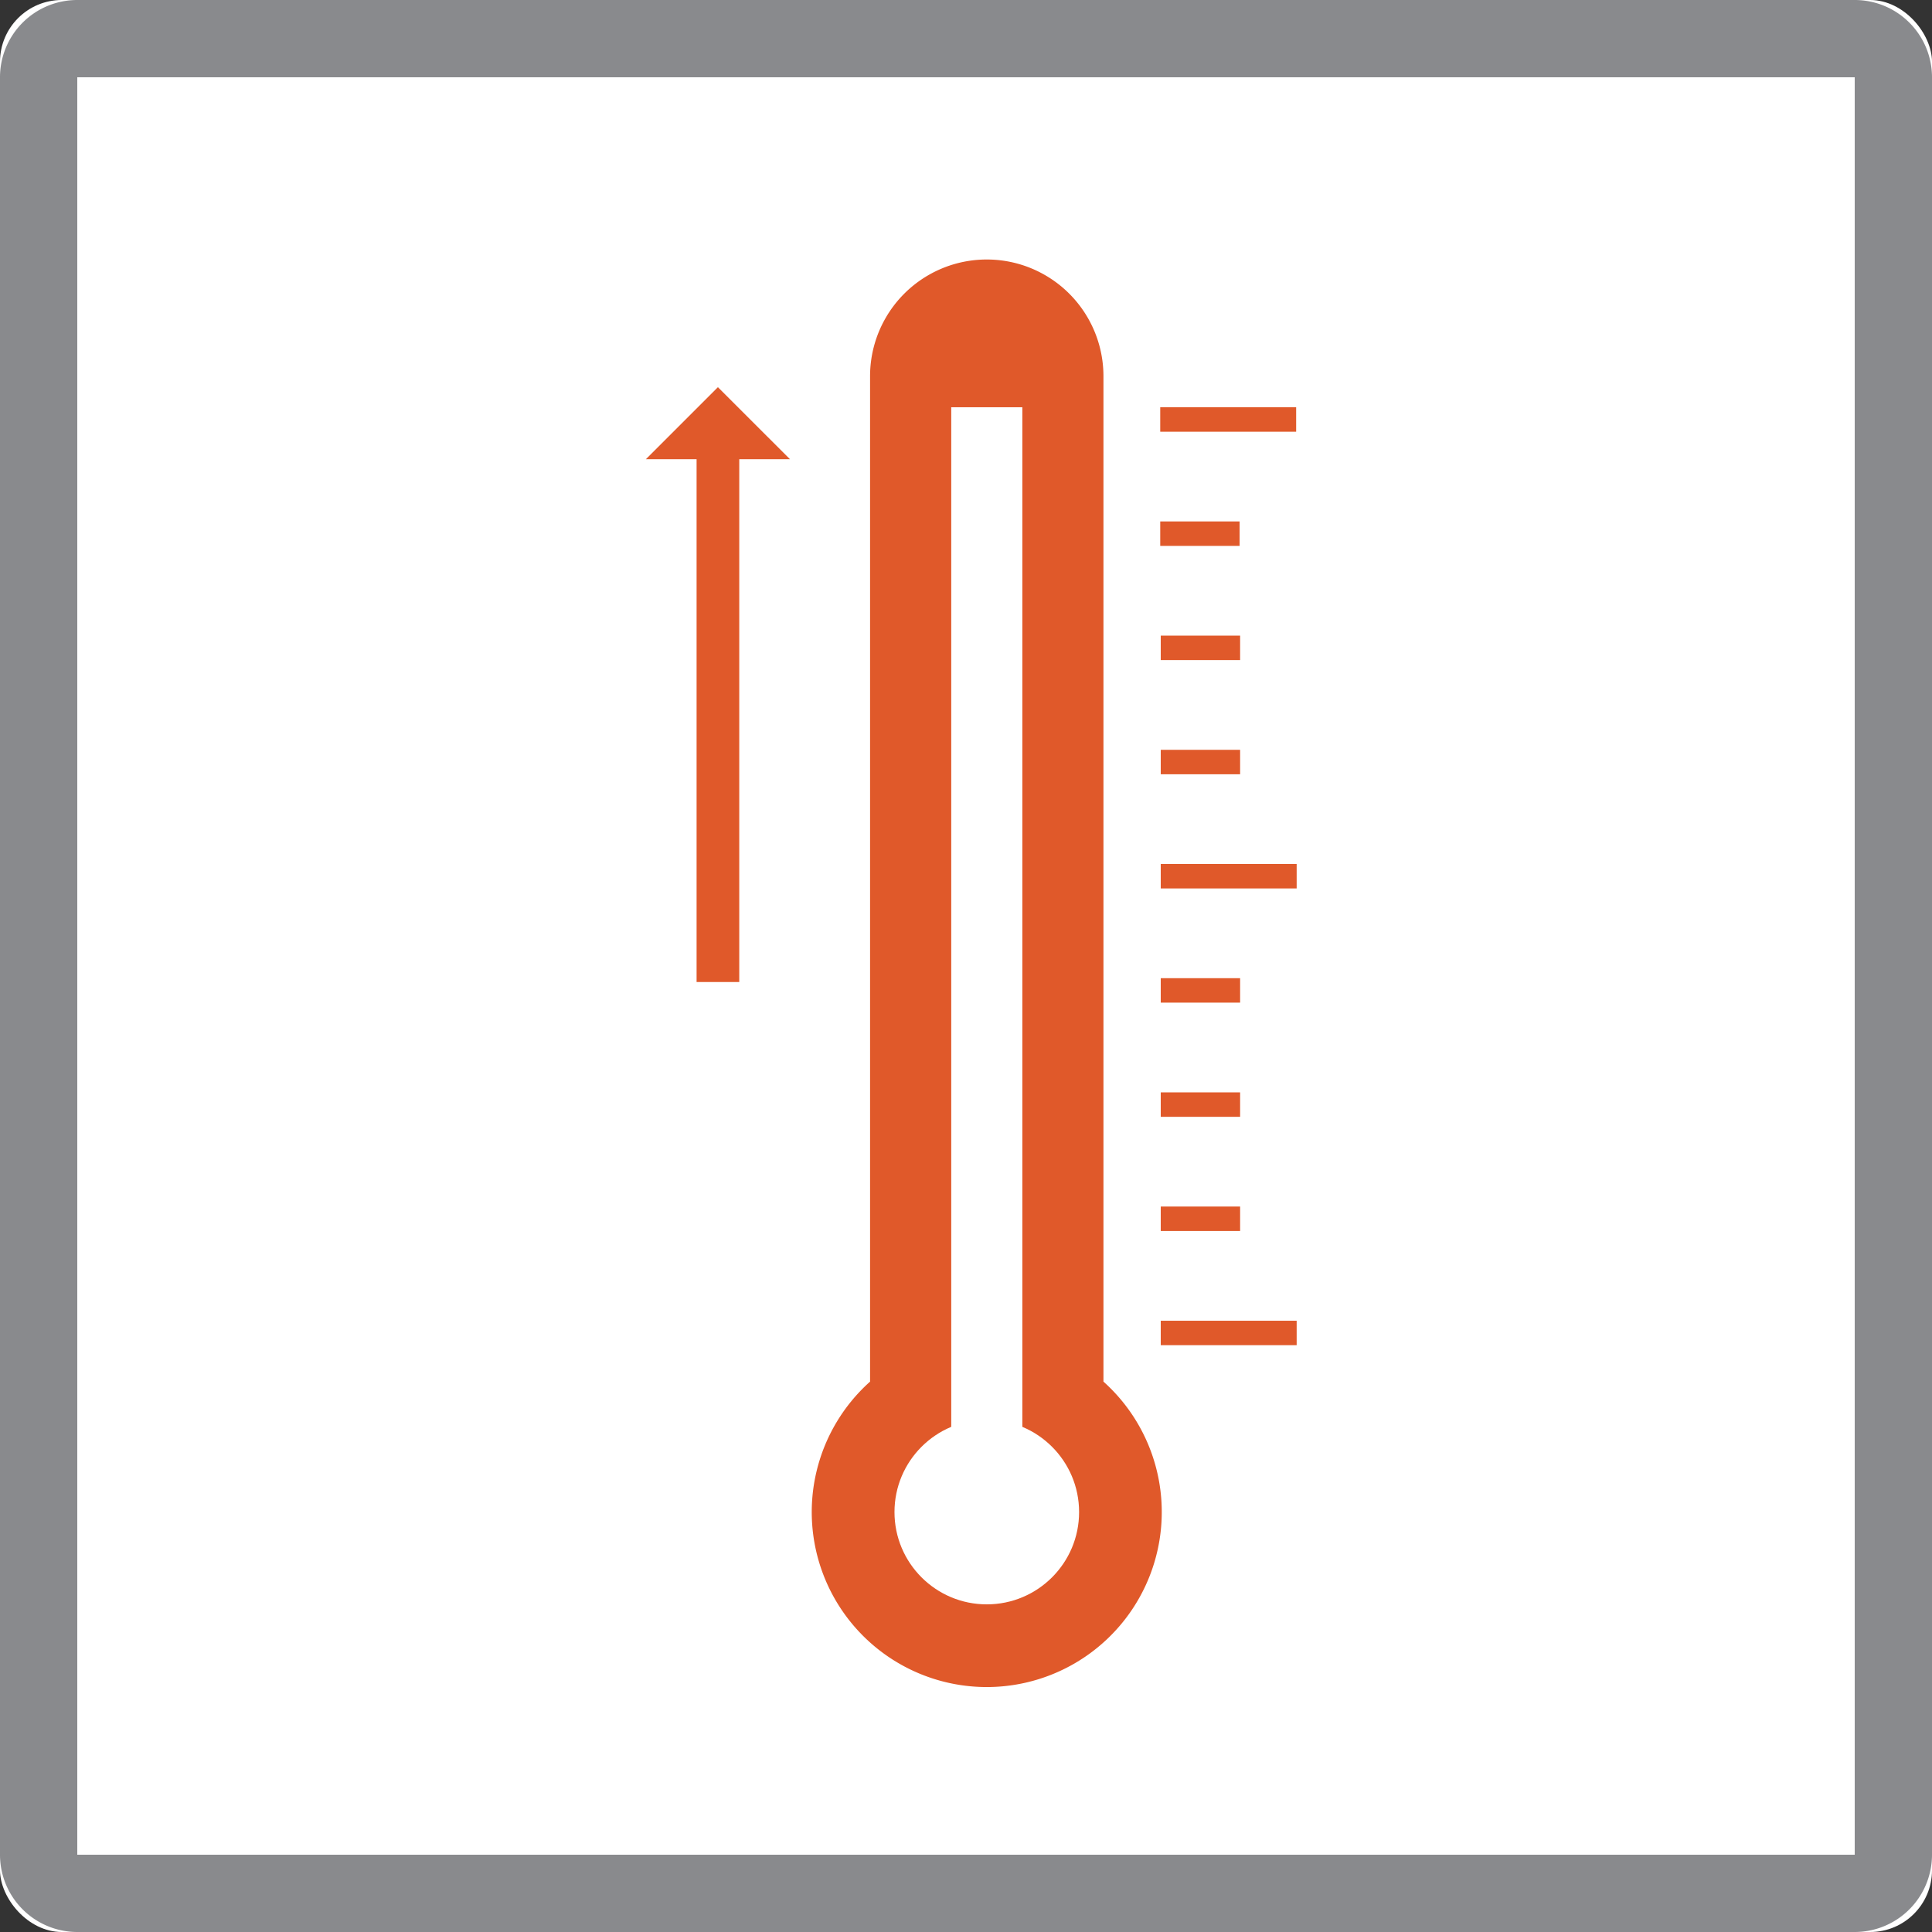 <svg xmlns="http://www.w3.org/2000/svg" width="125" height="125" viewBox="0 0 125 125"><rect x="0" y="0" width="125" height="125" fill="#333333" stroke="none"/><defs><style>.a,.b{fill:#fff;}.b{fill-rule:evenodd;}.c{fill:#e0592a;}.d{fill:#898a8d;}</style></defs><rect class="a" width="125" height="125" rx="3.999"/><path class="b" d="M119.266,0H5.734A5.734,5.734,0,0,0,0,5.735V119.266A5.734,5.734,0,0,0,5.735,125H119.266A5.733,5.733,0,0,0,125,119.265V5.734A5.733,5.733,0,0,0,119.265,0Z"/><path class="c" d="M36.711,24.7V58.526h2.761V24.7h3.28l-4.661-4.66-4.66,4.66Z" transform="translate(8.358 5.01)"/><path class="d" d="M120,5h0V120H5V5H120m0-5H5A5,5,0,0,0,0,5V120a5,5,0,0,0,5,5H120a5,5,0,0,0,5-5V5a5,5,0,0,0-5-5Z"/><rect class="c" width="8.794" height="1.582" transform="translate(75.067 26.349)"/><rect class="c" width="5.135" height="1.582" transform="translate(75.067 33.737)"/><rect class="c" width="8.794" height="1.582" transform="translate(75.1 55.9)"/><rect class="c" width="5.135" height="1.582" transform="translate(75.1 70.676)"/><rect class="c" width="5.135" height="1.582" transform="translate(75.1 78.063)"/><rect class="c" width="5.135" height="1.582" transform="translate(75.1 63.288)"/><rect class="c" width="5.135" height="1.582" transform="translate(75.1 41.125)"/><rect class="c" width="5.135" height="1.582" transform="translate(75.1 48.513)"/><rect class="c" width="8.794" height="1.582" transform="translate(75.1 85.451)"/><path class="c" d="M60.889,86.032V20.982a7.549,7.549,0,1,0-15.1,0v65.05a11.323,11.323,0,1,0,15.1,0Z" transform="translate(10.504 3.358)"/><rect class="a" width="4.6" height="75.255" transform="translate(61.545 26.349)"/><circle class="a" cx="5.972" cy="5.972" r="5.972" transform="translate(57.873 91.858)"/></svg>
